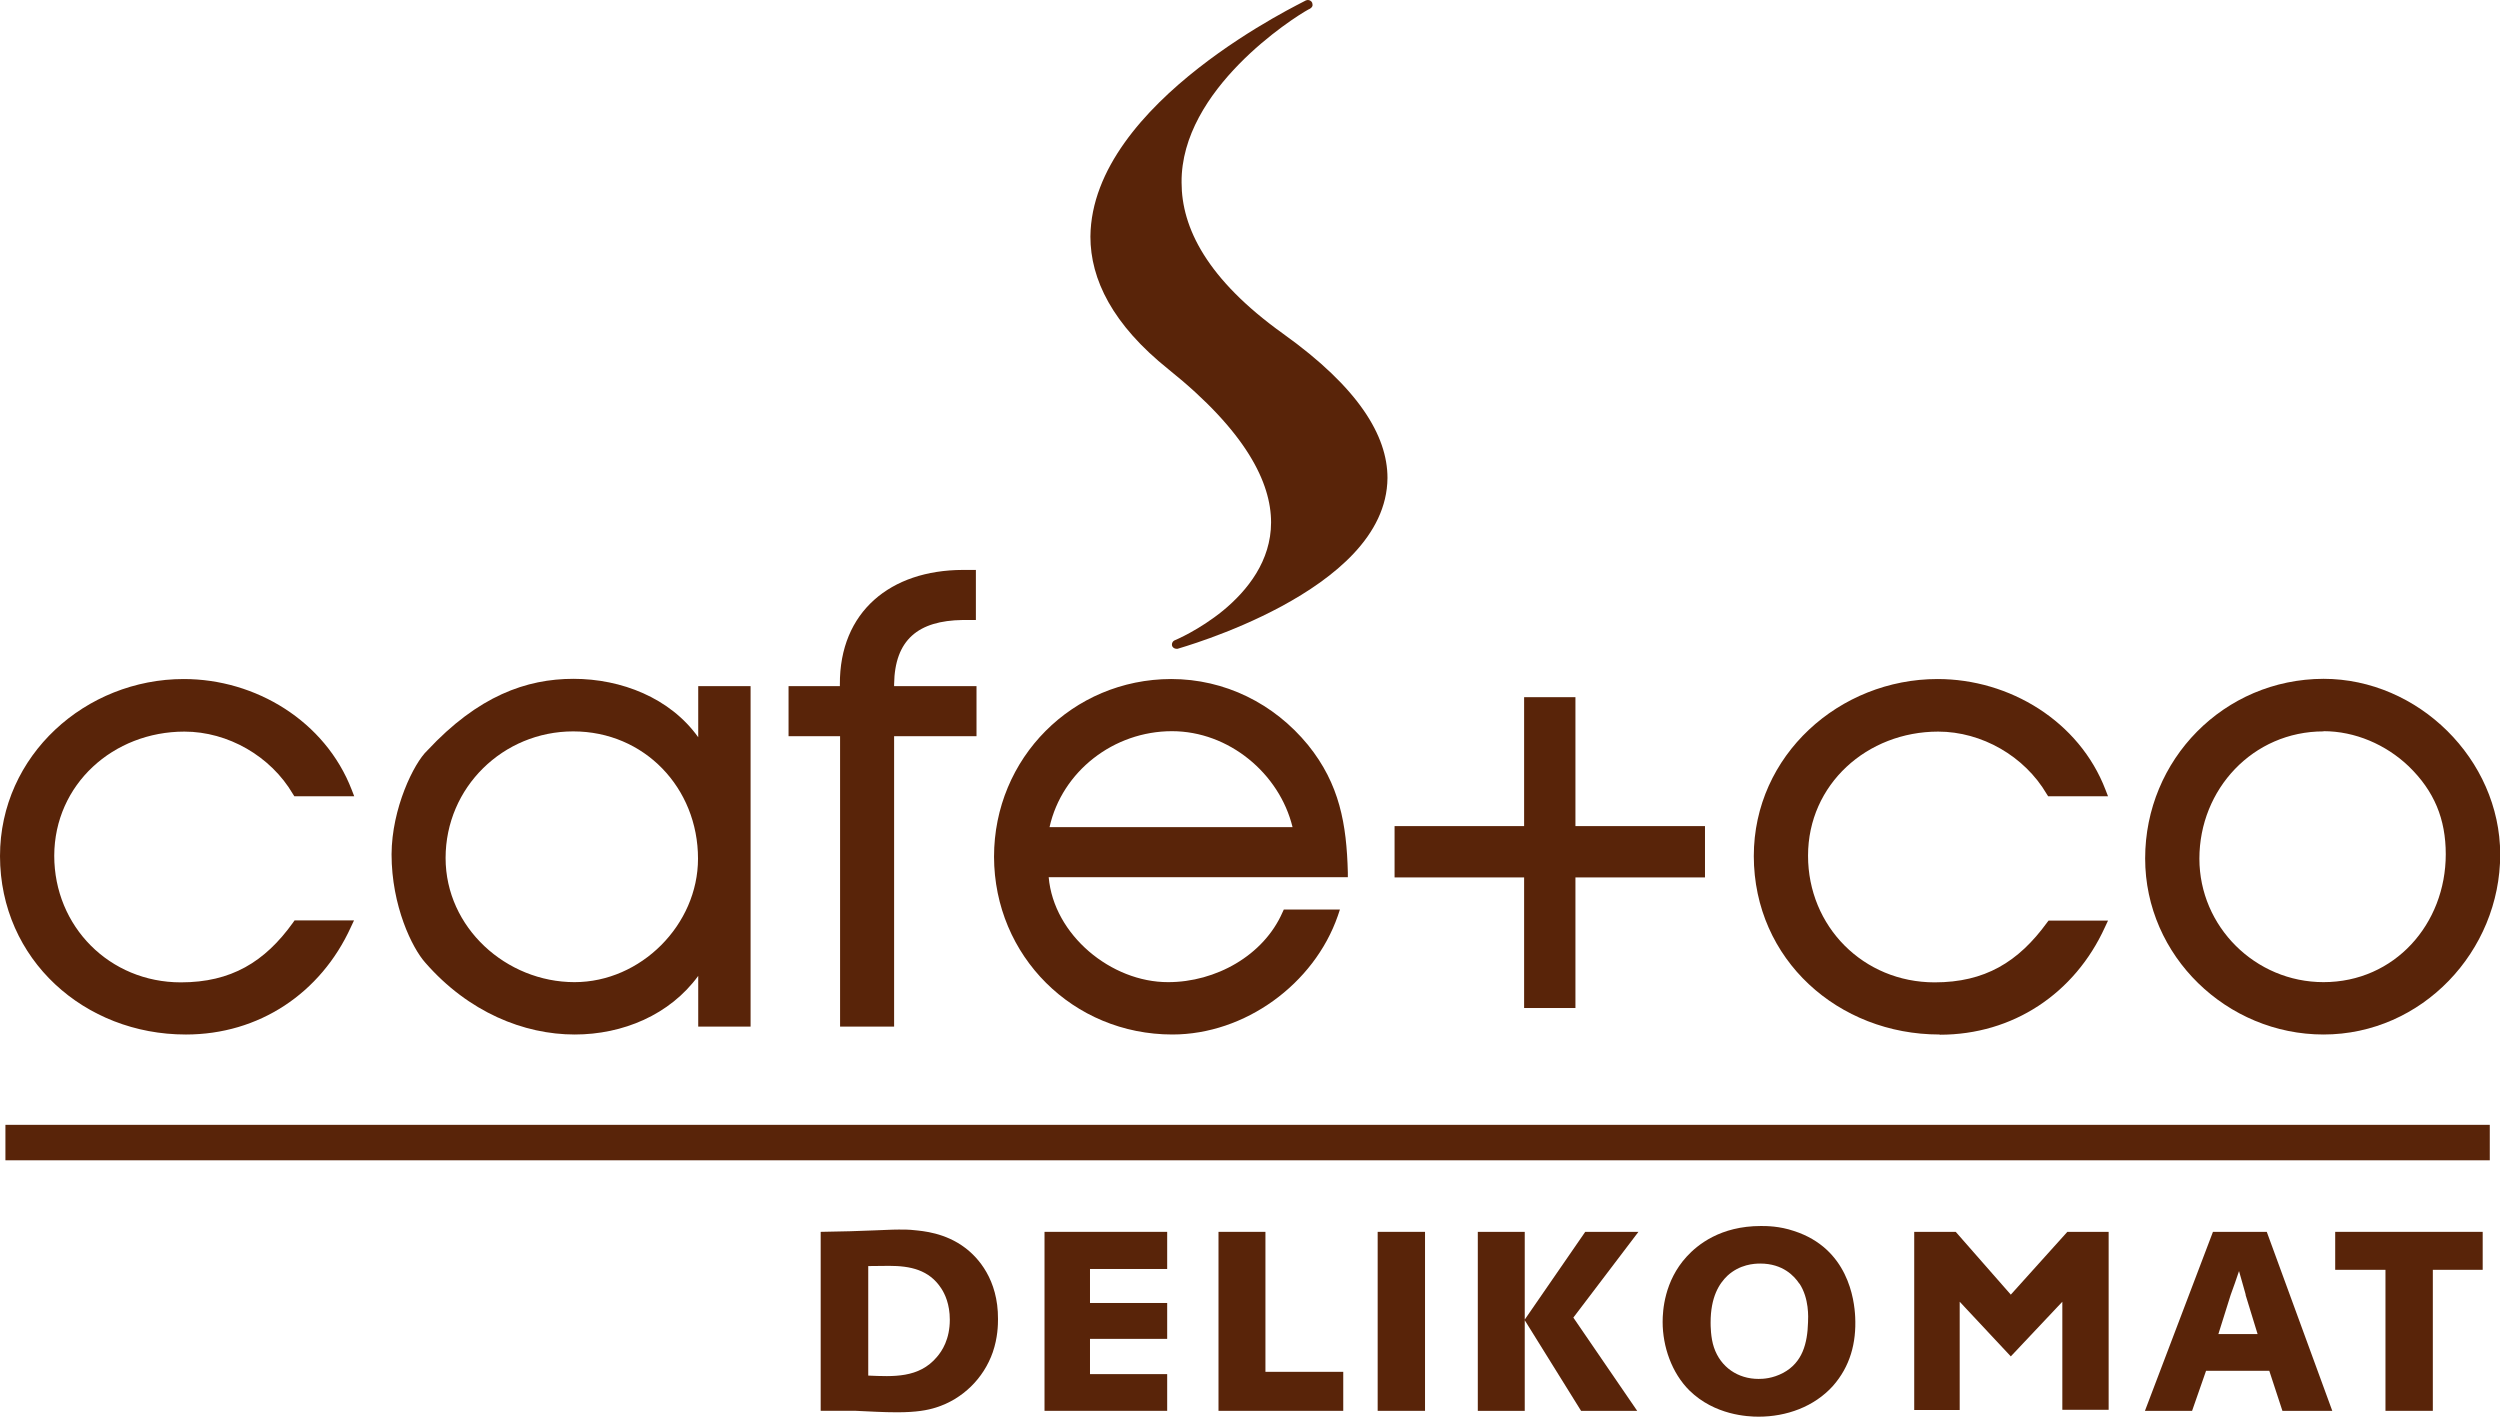 <?xml version="1.0" encoding="UTF-8"?><svg id="Vrstva_2" xmlns="http://www.w3.org/2000/svg" viewBox="0 0 119.84 67.91"><defs><style>.cls-1{fill:#592409;}</style></defs><g id="Ebene_1"><path class="cls-1" d="M56.19,30.97c-.04-.11.02-.24.13-.28h0s1.16-.48,2.32-1.43h0c1.16-.96,2.29-2.37,2.29-4.22h0c0-1.89-1.18-4.34-4.91-7.33h0c-2.69-2.15-3.75-4.32-3.75-6.37h0C52.33,4.85,62.6.05,62.6.02h0c.09-.04.19-.02.26.05h0s0,0,0,0h0s0,0,0,0h0s.03.04.04.06h0s.02.08.02.11h0c0,.06-.04.12-.1.16h0s0,0,0,0h0s-.02.01-.03.02h0s-.04.02-.08.04h0c-.71.39-6.11,3.82-6.07,8.29h0c0,2.16,1.21,4.63,4.87,7.25h0c3.62,2.59,5,4.89,5,6.91h0c-.02,2.78-2.58,4.8-5.07,6.15h0c-2.5,1.35-4.98,2.03-4.99,2.04h0s-.04,0-.06,0h0c-.09,0-.18-.06-.21-.15h0Z"/><path class="cls-1" d="M8.9,49.59c-4.84,0-8.89-3.58-8.9-8.55h0c0-4.84,4.11-8.49,8.81-8.49h0c3.45,0,6.78,2.02,8.05,5.31h0l.12.31h-2.87l-.07-.11c-1.06-1.81-3.11-2.99-5.2-2.99h0c-3.4,0-6.23,2.52-6.24,5.95h0c0,3.39,2.65,6.07,6.07,6.07h0c2.4,0,4.02-.97,5.38-2.87h0l.07-.1h2.85l-.15.32c-1.45,3.18-4.41,5.15-7.91,5.15h0Z"/><path class="cls-1" d="M35.98,32.89v16.32h-2.51v-2.43c-1.36,1.87-3.62,2.81-5.92,2.81h0c-2.44,0-5.09-1.07-7.16-3.44h0c-.63-.7-1.62-2.72-1.62-5.2h0c.01-2.2,1.07-4.37,1.71-4.97h0c2.44-2.62,4.75-3.44,7.01-3.44h0c2.29,0,4.63.91,5.98,2.8h0v-2.45h2.51ZM27.48,35.06c-3.36,0-6.12,2.68-6.12,6.07h0c0,3.34,2.91,5.95,6.18,5.95h0c3.18,0,5.92-2.75,5.92-5.92h0c0-3.39-2.57-6.1-5.98-6.1h0"/><path class="cls-1" d="M40.49,49.21h-.22v-13.92h-2.47v-2.4h2.46v-.08h0c-.02-3.49,2.43-5.48,5.89-5.49h.63v2.4h-.63c-2.14.03-3.26.95-3.29,3.08h0v.09h3.95v2.4h-3.95v13.92h-2.37Z"/><path class="cls-1" d="M64.61,41.82v.23s-14.34,0-14.34,0c.24,2.77,3,5.04,5.73,5.03h0c2.27,0,4.57-1.27,5.48-3.35h0l.06-.13h2.69l-.1.3c-1.14,3.28-4.46,5.69-7.93,5.69h0c-4.76,0-8.54-3.76-8.55-8.52h0c0-4.73,3.76-8.51,8.49-8.52h0c2.57,0,4.93,1.17,6.56,3.16h0c1.52,1.88,1.85,3.8,1.91,6.11h0M61.96,39.65c-.63-2.58-3.06-4.6-5.78-4.6h0c-2.79,0-5.27,1.92-5.87,4.6h11.65Z"/><path class="cls-1" d="M73.06,48.32v-6.26h-6.21v-2.46h6.21v-6.18h2.46v6.18h6.21v2.46h-6.21v6.26h-2.46Z"/><path class="cls-1" d="M92.97,49.59c-4.84,0-8.89-3.58-8.9-8.55h0c0-4.84,4.11-8.49,8.81-8.49h0c3.45,0,6.79,2.02,8.05,5.31h0l.12.31h-2.87l-.07-.11c-1.06-1.81-3.11-2.99-5.2-2.99h0c-3.4,0-6.24,2.52-6.24,5.95h0c0,3.39,2.65,6.07,6.07,6.07h0c2.4,0,4.01-.97,5.39-2.87h0l.07-.09h2.85l-.15.32c-1.45,3.18-4.41,5.15-7.91,5.15h0Z"/><path class="cls-1" d="M111.38,32.54c4.54,0,8.46,3.86,8.47,8.41h0c0,4.65-3.75,8.64-8.47,8.64h0c-4.62,0-8.55-3.75-8.55-8.44h0c0-4.74,3.78-8.6,8.55-8.61h0M111.38,35.06c-3.38,0-5.95,2.77-5.95,6.1h0c0,3.26,2.68,5.92,5.95,5.92h0c3.41,0,5.86-2.79,5.86-6.13h0c0-1.69-.55-3.03-1.78-4.22h0c-1.09-1.04-2.57-1.68-4.08-1.68h0"/><rect class="cls-1" x=".26" y="53.92" width="119.09" height="1.7"/><path class="cls-1" d="M39.34,59.05l1.43-.03,1.13-.04c.4-.01.8-.04,1.19-.04.24,0,.5,0,.74.03.4.04,1.48.12,2.44.85.61.46,1.58,1.51,1.57,3.41,0,.28-.01.89-.25,1.59-.44,1.26-1.45,2.25-2.72,2.65-.41.13-.94.23-1.87.23-.66,0-1.31-.04-1.97-.07h-1.69v-8.59ZM41.62,65.94c1.19.05,2.43.13,3.29-.89.25-.29.62-.85.62-1.79,0-.75-.24-1.24-.41-1.5-.58-.89-1.48-1.08-2.5-1.08-.33,0-.67.01-1,.01v5.24Z"/><path class="cls-1" d="M55.95,64.18h-3.7v1.69h3.7v1.76h-5.88v-8.58h5.88v1.78h-3.7v1.63h3.7v1.73Z"/><path class="cls-1" d="M60.66,65.76h3.73v1.87h-5.98v-8.58h2.25v6.71Z"/><path class="cls-1" d="M68.31,67.63h-2.27v-8.58h2.27v8.58Z"/><path class="cls-1" d="M70.84,67.63v-8.58h2.25v8.58h-2.25ZM78.48,67.63h-2.69l-2.71-4.36,2.91-4.22h2.55l-3.12,4.11,3.06,4.47Z"/><path class="cls-1" d="M87.87,66.43c-.91,1.01-2.24,1.48-3.57,1.48-.52,0-2.1-.07-3.31-1.25-.86-.85-1.29-2.12-1.29-3.29,0-.54.08-1.96,1.15-3.13.52-.57,1.62-1.47,3.56-1.47.27,0,.88,0,1.59.24,2.59.84,2.89,3.28,2.93,4.12.06,1.24-.24,2.37-1.07,3.31ZM86.25,61.53c-.23-.35-.78-.96-1.87-.96-.3,0-.98.04-1.57.58-.4.38-.81,1.02-.81,2.25,0,.13,0,.72.16,1.19.32.95,1.15,1.51,2.14,1.51.22,0,.67-.02,1.18-.29.93-.5,1.16-1.42,1.19-2.42.01-.24.06-1.14-.41-1.86Z"/><path class="cls-1" d="M109.41,67.63l-.63-1.92h-3.03l-.67,1.92h-2.26l3.26-8.58h2.58l3.14,8.58h-2.38ZM107.65,62.06c-.11-.38-.22-.76-.32-1.13-.13.38-.26.77-.4,1.14l-.59,1.88h1.88l-.58-1.89Z"/><path class="cls-1" d="M116.62,60.87v6.76h-2.27v-6.76h-2.41v-1.82h7.07v1.82h-2.4Z"/><polygon class="cls-1" points="91.76 67.59 91.76 59.05 93.75 59.05 96.39 62.06 99.1 59.05 101.08 59.05 101.08 67.58 98.86 67.58 98.86 62.4 96.39 65.02 93.94 62.4 93.94 67.59 91.76 67.59"/></g></svg>